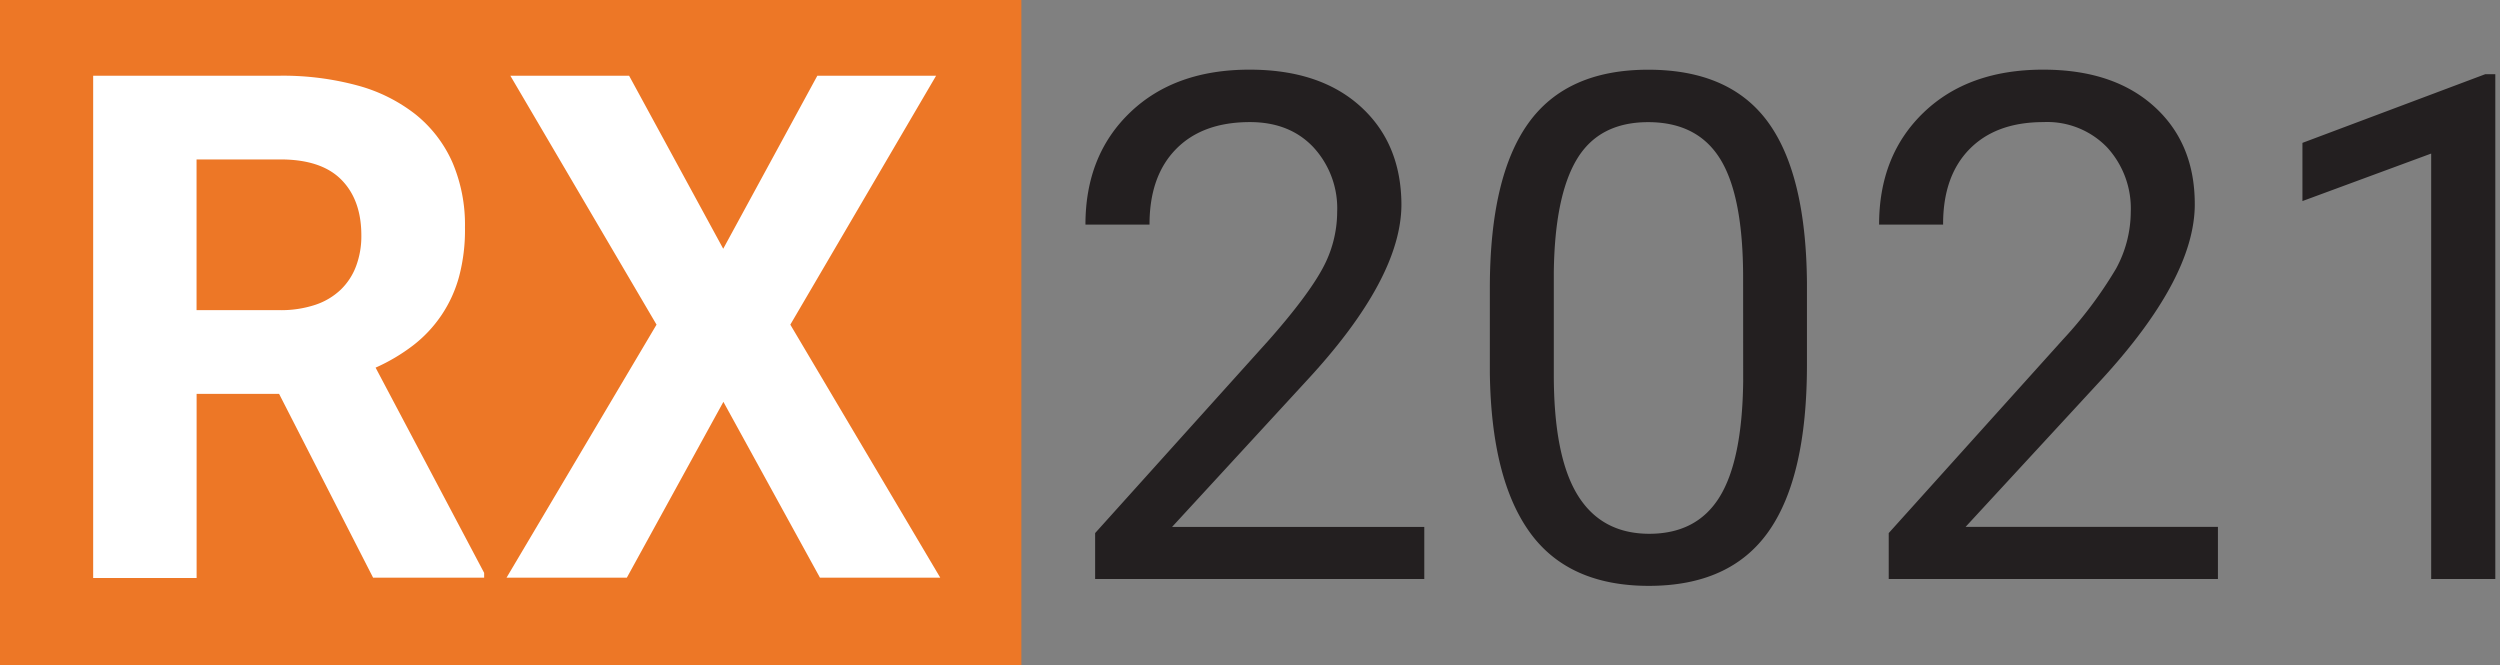 <svg id="Layer_1" data-name="Layer 1" xmlns="http://www.w3.org/2000/svg" viewBox="0 0 421 112"><rect x="0" y="0" width="421" height="112" fill="#808080" stroke="none"/><defs><style>.cls-2{fill:#ed7726}.cls-3{fill:#231f20}</style></defs><path fill="#fff" d="M8 7h160v101H8z"/><path class="cls-2" d="M0 0v112h172V0zm81.53 97.28h-18.7L47 66.33H33.11v31H15.69V12.75H47.1a48 48 0 0113.12 1.65A27.37 27.37 0 0170 19.28a21.51 21.51 0 016.16 8 26.64 26.64 0 012.14 11 30.38 30.38 0 01-1 8.33 21.77 21.77 0 01-7.78 11.59 31.14 31.14 0 01-6.27 3.71l18.28 34.56zm56.55 0l-16.26-29.61-16.26 29.61H85.3l25.26-42.61-24.62-41.92h20l15.85 29.14 15.85-29.14h20l-24.55 41.92 25.25 42.61z"/><path class="cls-2" d="M47.1 26.85h-14v25.38h14a18.31 18.31 0 006-.9 11.44 11.44 0 004.29-2.56 10.69 10.69 0 002.59-4 14.34 14.34 0 00.87-5.13q0-6-3.4-9.41T47.1 26.85z"/><path class="cls-3" d="M239.85 97.5h-55.43v-7.73l29.29-32.54c4.33-4.91 7.33-8.92 9-12a20 20 0 002.47-9.56 15.16 15.16 0 00-4-10.87q-4-4.24-10.69-4.24-8 0-12.46 4.56t-4.45 12.7h-10.79q0-11.68 7.53-18.89t20.13-7.2q11.81 0 18.65 6.19T236 34.4q0 12.5-16 29.75l-22.62 24.58h42.47zM304.29 61.42q0 18.89-6.45 28.06t-20.16 9.18q-13.55 0-20.05-9t-6.74-26.82V48.52q0-18.66 6.45-27.72t20.22-9.06q13.67 0 20.11 8.74t6.62 27zm-10.75-14.7q0-13.66-3.83-19.9t-12.15-6.25q-8.25 0-12 6.22t-3.9 19.11v17.2q0 13.73 4 20.25t12.06 6.54q8 0 11.83-6.16t4-19.41zM373.5 97.5h-55.44v-7.73l29.29-32.54a69.74 69.74 0 009-12 20.11 20.11 0 002.47-9.56 15.2 15.2 0 00-4-10.87 14 14 0 00-10.69-4.24q-8 0-12.47 4.56t-4.44 12.7h-10.78q0-11.68 7.52-18.89t20.14-7.2q11.79 0 18.65 6.19t6.85 16.48q0 12.49-15.92 29.75L331 88.73h42.5zM420.21 97.5h-10.8V25.86l-21.68 8v-9.8l30.8-11.57h1.68z"/></svg>